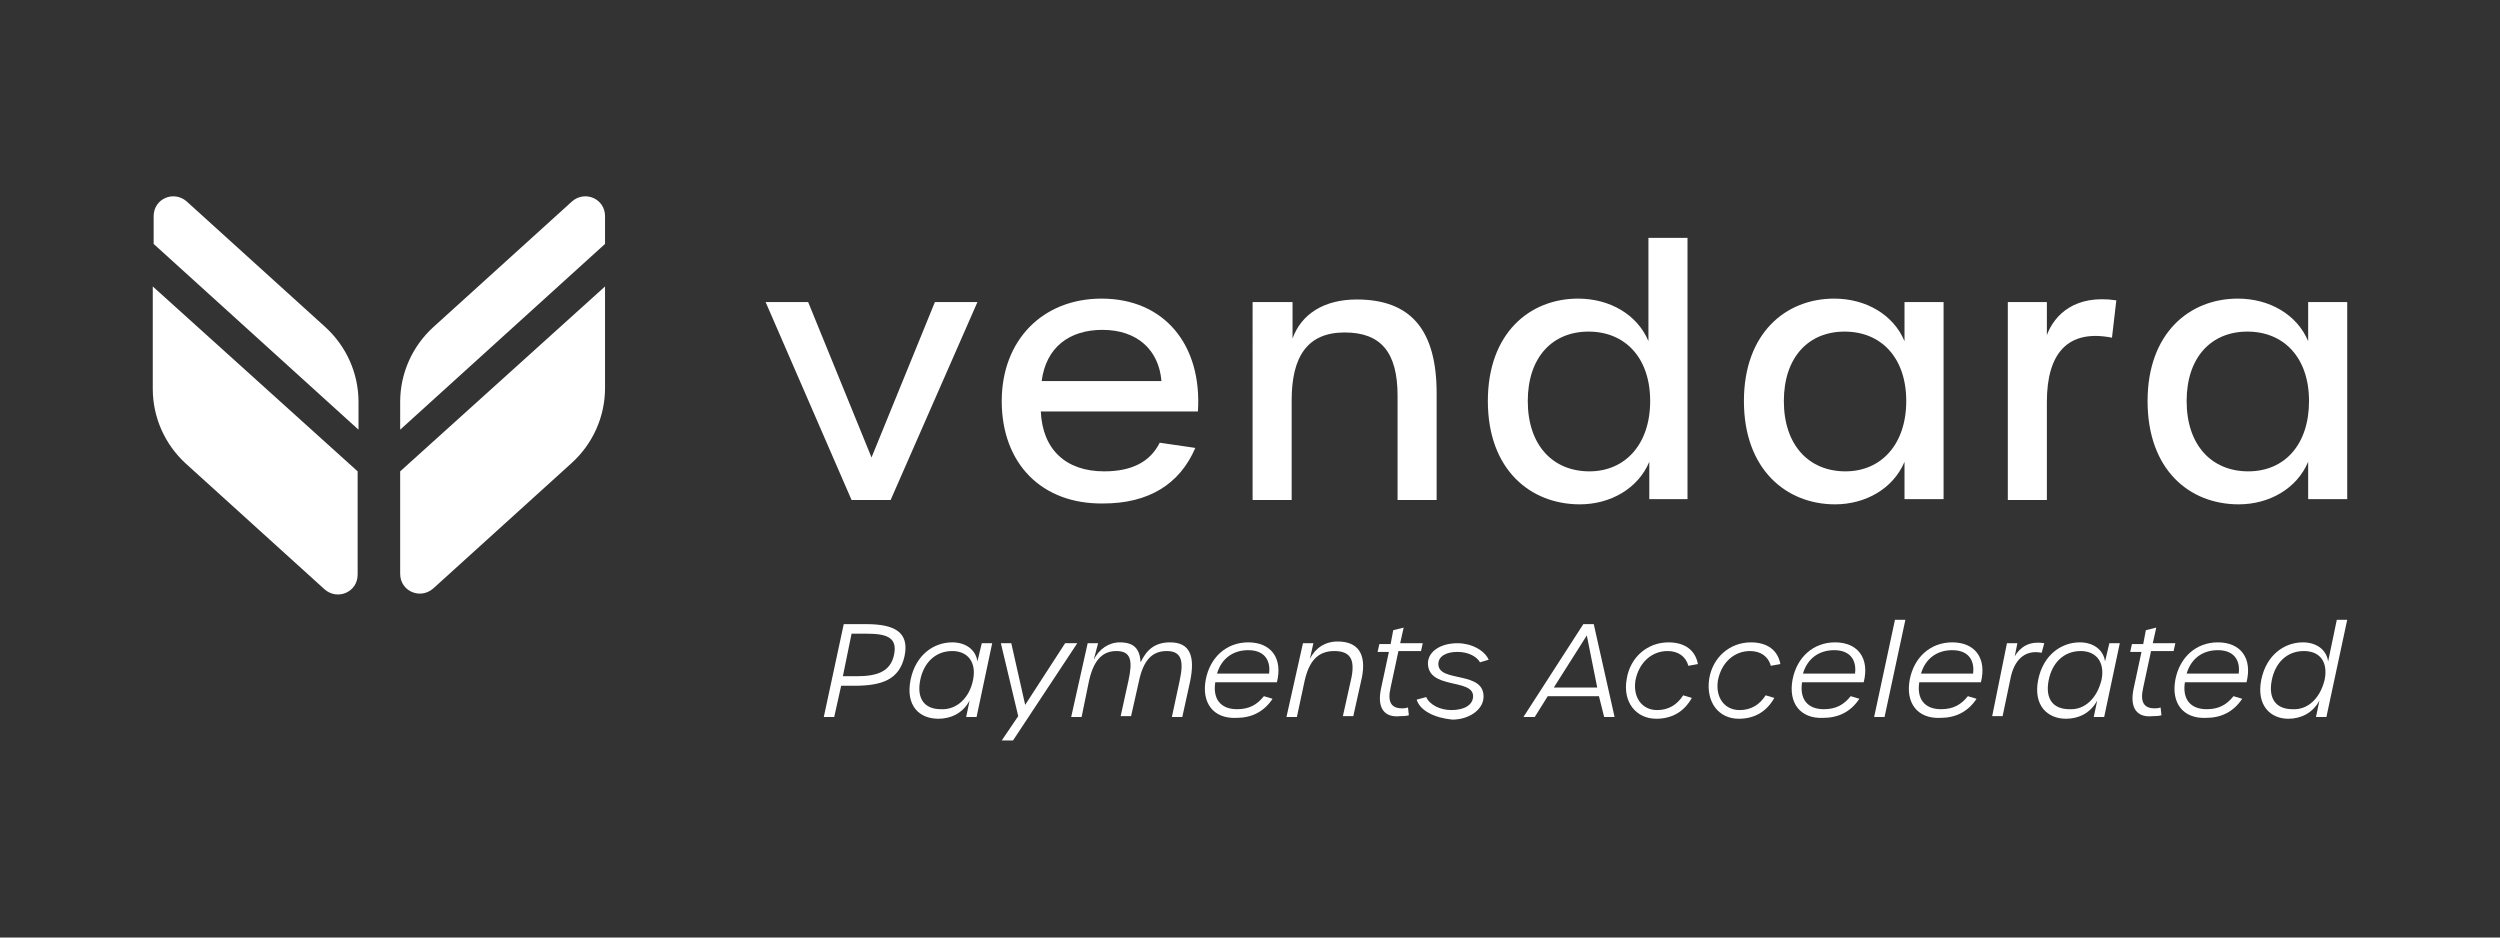 <?xml version="1.0" encoding="UTF-8"?>
<!-- Generator: Adobe Illustrator 28.1.0, SVG Export Plug-In . SVG Version: 6.00 Build 0)  -->
<svg xmlns="http://www.w3.org/2000/svg" xmlns:xlink="http://www.w3.org/1999/xlink" version="1.1" id="Layer_1" x="0px" y="0px" viewBox="0 0 288 108" style="enable-background:new 0 0 288 108;" xml:space="preserve">
<rect x="0" y="0" width="288" height="108" fill="#333333" stroke="none"/>
<style type="text/css">
	.st0{fill:#FFFFFF;}
</style>
<g>
	<path class="st0" d="M97.2,71.9h2.6c3.2,0,5,0.9,4.4,3.7c-0.6,2.7-2.6,3.4-5.8,3.4h-1.5l-0.8,3.6h-1.2L97.2,71.9z M98.7,77.9   c2.3,0,3.9-0.5,4.3-2.5c0.4-2-0.9-2.4-3.2-2.4h-1.7l-1,4.9H98.7z"></path>
	<path class="st0" d="M104.9,78.3c0.6-2.9,2.7-4.3,4.8-4.3c1.5,0,2.7,0.8,2.9,2.2l0.5-2.1h1.2l-1.8,8.5h-1.2l0.4-1.9   c-0.8,1.5-2.2,2.1-3.6,2.1C105.9,82.8,104.3,81.3,104.9,78.3z M112.1,78.3c0.4-2-0.6-3.3-2.4-3.3c-1.9,0-3.3,1.3-3.7,3.4   c-0.4,2.1,0.5,3.3,2.4,3.3C110.2,81.8,111.7,80.4,112.1,78.3z"></path>
	<path class="st0" d="M117.3,82.5l-2-8.4h1.2l1.6,7.1l4.6-7.1h1.4l-7.4,11.2h-1.3L117.3,82.5z"></path>
	<path class="st0" d="M125.3,74.1h1.2L126,76c0.6-1.2,1.7-2,3-2c1.7,0,2.3,0.8,2.4,2.3c0.7-1.5,1.7-2.3,3.4-2.3   c2.3,0,2.9,1.6,2.3,4.5l-0.9,4.1H135l0.9-4.2c0.5-2.3,0.2-3.4-1.5-3.4c-1.7,0-2.7,1.1-3.2,3.5l-0.9,4h-1.2l0.9-4.1   c0.5-2.3,0.3-3.4-1.4-3.4c-1.7,0-2.7,1.2-3.2,3.7l-0.8,3.9h-1.2L125.3,74.1z"></path>
	<path class="st0" d="M138.9,78.3c0.5-2.6,2.4-4.3,4.9-4.3c2.6,0,4,1.8,3.3,4.6H140c-0.3,1.9,0.6,3.1,2.5,3.1c1.4,0,2.3-0.5,3.1-1.5   l1,0.3c-1,1.5-2.4,2.2-4.2,2.2C139.8,82.8,138.4,81,138.9,78.3z M146.2,77.6c0.2-1.6-0.6-2.7-2.4-2.7c-1.8,0-3.1,1-3.6,2.7H146.2z"></path>
	<path class="st0" d="M150.1,74.1h1.2l-0.4,1.8c0.6-1.2,1.7-2,3.2-2c2.4,0,3.3,1.5,2.8,4.1l-1,4.5h-1.2l1-4.5c0.4-2.1-0.2-3-2-3   c-1.9,0-2.9,1.2-3.4,3.4l-0.9,4.2h-1.2L150.1,74.1z"></path>
	<path class="st0" d="M159.1,79.3l0.9-4.2h-1.3l0.2-0.9h1.3l0.3-1.6l1.2-0.3l-0.4,1.8h2.6l-0.2,0.9h-2.6l-0.9,4.2   c-0.4,1.7,0.1,2.4,1.3,2.4c0.2,0,0.4,0,0.7-0.1l0.1,0.9c-0.3,0.1-0.8,0.1-1,0.1C159.5,82.7,158.6,81.6,159.1,79.3z"></path>
	<path class="st0" d="M163.2,80.6l1.1-0.3c0.4,0.9,1.6,1.5,2.9,1.5c1.5,0,2.5-0.6,2.5-1.6c0-2.1-5.3-0.7-5.2-3.9   c0.1-1.3,1.5-2.2,3.4-2.2c1.6,0,3.1,0.8,3.6,1.9l-1,0.3c-0.4-0.7-1.4-1.2-2.6-1.2c-1.3,0-2.2,0.5-2.2,1.4c0,2.2,5.4,0.7,5.2,3.9   c-0.1,1.4-1.7,2.5-3.6,2.5C165.3,82.7,163.6,81.9,163.2,80.6z"></path>
	<path class="st0" d="M184.2,80.2h-5.9l-1.5,2.4h-1.3l6.9-10.7h1.2l2.4,10.7h-1.2L184.2,80.2z M184,79.2l-1.2-6l-3.8,6H184z"></path>
	<path class="st0" d="M187.4,78.2c0.4-2.5,2.4-4.2,4.8-4.2c1.9,0,3.1,0.9,3.4,2.5l-1.1,0.2c-0.3-1.1-1.2-1.7-2.4-1.7   c-1.8,0-3.3,1.3-3.7,3.4c-0.3,2,0.8,3.4,2.5,3.4c1.3,0,2.3-0.6,3-1.7l1,0.3c-0.9,1.6-2.3,2.4-4.1,2.4   C188.5,82.8,186.9,80.9,187.4,78.2z"></path>
	<path class="st0" d="M196.9,78.2c0.4-2.5,2.4-4.2,4.8-4.2c1.9,0,3.1,0.9,3.4,2.5l-1.1,0.2c-0.3-1.1-1.2-1.7-2.4-1.7   c-1.8,0-3.3,1.3-3.7,3.4c-0.3,2,0.8,3.4,2.5,3.4c1.3,0,2.3-0.6,3-1.7l1,0.3c-0.9,1.6-2.3,2.4-4.1,2.4   C198,82.8,196.5,80.9,196.9,78.2z"></path>
	<path class="st0" d="M206.5,78.3c0.5-2.6,2.4-4.3,4.9-4.3c2.6,0,4,1.8,3.3,4.6h-7.1c-0.3,1.9,0.6,3.1,2.5,3.1   c1.4,0,2.3-0.5,3.1-1.5l1,0.3c-1,1.5-2.4,2.2-4.2,2.2C207.4,82.8,206,81,206.5,78.3z M213.7,77.6c0.2-1.6-0.6-2.7-2.4-2.7   c-1.8,0-3.1,1-3.6,2.7H213.7z"></path>
	<path class="st0" d="M218.3,71.4h1.2l-2.4,11.2h-1.2L218.3,71.4z"></path>
	<path class="st0" d="M220,78.3c0.5-2.6,2.4-4.3,4.9-4.3c2.6,0,4,1.8,3.3,4.6h-7.1c-0.3,1.9,0.6,3.1,2.5,3.1c1.4,0,2.3-0.5,3.1-1.5   l1,0.3c-1,1.5-2.4,2.2-4.2,2.2C220.9,82.8,219.5,81,220,78.3z M227.3,77.6c0.2-1.6-0.6-2.7-2.4-2.7c-1.8,0-3.1,1-3.6,2.7H227.3z"></path>
	<path class="st0" d="M231.2,74.1h1.2l-0.3,1.5c0.6-1,1.6-1.8,3.4-1.5l-0.3,1.1c-2-0.4-3.2,0.9-3.6,3l-0.9,4.3h-1.2L231.2,74.1z"></path>
	<path class="st0" d="M234.8,78.3c0.6-2.9,2.7-4.3,4.8-4.3c1.5,0,2.7,0.8,2.9,2.2l0.5-2.1h1.2l-1.8,8.5h-1.2l0.4-1.9   c-0.8,1.5-2.2,2.1-3.6,2.1C235.9,82.8,234.2,81.3,234.8,78.3z M242.1,78.3c0.4-2-0.6-3.3-2.4-3.3c-1.9,0-3.3,1.3-3.7,3.4   c-0.4,2.1,0.5,3.3,2.4,3.3C240.2,81.8,241.6,80.4,242.1,78.3z"></path>
	<path class="st0" d="M245.8,79.3l0.9-4.2h-1.3l0.2-0.9h1.3l0.3-1.6l1.2-0.3l-0.4,1.8h2.6l-0.2,0.9h-2.6l-0.9,4.2   c-0.4,1.7,0.1,2.4,1.3,2.4c0.2,0,0.4,0,0.7-0.1l0.1,0.9c-0.3,0.1-0.8,0.1-1,0.1C246.2,82.7,245.3,81.6,245.8,79.3z"></path>
	<path class="st0" d="M250.6,78.3c0.5-2.6,2.4-4.3,4.9-4.3c2.6,0,4,1.8,3.3,4.6h-7.1c-0.3,1.9,0.6,3.1,2.5,3.1   c1.4,0,2.3-0.5,3.1-1.5l1,0.3c-1,1.5-2.4,2.2-4.2,2.2C251.5,82.8,250.1,81,250.6,78.3z M257.9,77.6c0.2-1.6-0.6-2.7-2.4-2.7   c-1.8,0-3.1,1-3.6,2.7H257.9z"></path>
	<path class="st0" d="M260.5,78.3c0.6-2.9,2.7-4.3,4.8-4.3c1.5,0,2.7,0.8,2.9,2.2l1-4.8h1.2L268,82.6h-1.2l0.4-1.9   c-0.8,1.5-2.2,2.1-3.6,2.1C261.6,82.8,259.9,81.3,260.5,78.3z M267.8,78.3c0.4-2-0.5-3.3-2.4-3.3c-1.9,0-3.3,1.3-3.7,3.4   c-0.4,2.1,0.5,3.3,2.4,3.3C265.9,81.8,267.3,80.4,267.8,78.3z"></path>
	<g>
		<path class="st0" d="M69.7,28.1v-3.2c0-2-2.3-3-3.8-1.7l-16,14.5c-2.4,2.2-3.8,5.3-3.8,8.6v3.2L69.7,28.1z"></path>
	</g>
	<g>
		<path class="st0" d="M46.1,54.3v11.8c0,2,2.3,3,3.8,1.7l16-14.5c2.4-2.2,3.8-5.3,3.8-8.6V33L46.1,54.3z"></path>
	</g>
	<g>
		<path class="st0" d="M17.6,33v11.8c0,3.3,1.4,6.4,3.8,8.6l16,14.5c1.5,1.3,3.8,0.3,3.8-1.7V54.3L17.6,33z"></path>
	</g>
	<g>
		<path class="st0" d="M41.3,49.5v-3.2c0-3.3-1.4-6.4-3.8-8.6l-16-14.5c-1.5-1.3-3.8-0.3-3.8,1.7v3.2L41.3,49.5z"></path>
	</g>
	<path class="st0" d="M88.2,34.8h4.9l7.3,17.9l7.3-17.9h4.9l-10,22.8h-4.5L88.2,34.8z"></path>
	<path class="st0" d="M115.4,46.2c0-7,4.7-11.8,11.5-11.8c7.2,0,11.6,5.3,11.1,13h-18.1c0.2,4.4,2.9,6.9,7.3,6.9   c3.2,0,5.3-1.1,6.4-3.3l4.1,0.6c-1.8,4.2-5.4,6.4-10.6,6.4C120,58.1,115.4,53.4,115.4,46.2z M133.8,43.9c-0.3-3.6-2.8-5.9-6.8-5.9   c-3.8,0-6.5,2-7,5.9H133.8z"></path>
	<path class="st0" d="M144.4,34.8h4.5V39c1-2.8,3.6-4.5,7.4-4.5c6.3,0,9.2,3.6,9.2,10.8v12.3H161v-12c0-5-1.9-7.3-6.1-7.3   c-4.3,0-6.1,2.8-6.1,7.8v11.5h-4.5V34.8z"></path>
	<path class="st0" d="M171.4,46.2c0-7.8,4.8-11.8,10.4-11.8c3.6,0,6.8,1.8,8.1,4.9V27.4h4.5v30.1H190v-4.3c-1.3,3.1-4.5,4.9-8,4.9   C176.3,58.1,171.4,54.1,171.4,46.2z M190.1,46.2c0-5-2.9-8-7.1-8c-4.2,0-7,3-7,8c0,5.1,2.9,8.1,7.1,8.1   C187.2,54.3,190.1,51.2,190.1,46.2z"></path>
	<path class="st0" d="M200.9,46.2c0-7.8,4.8-11.8,10.4-11.8c3.6,0,6.8,1.8,8.1,4.9v-4.5h4.5v22.7h-4.5v-4.3c-1.3,3.1-4.5,4.9-8,4.9   C205.8,58.1,200.9,54.1,200.9,46.2z M219.6,46.2c0-5-2.9-8-7.1-8c-4.2,0-7,3-7,8c0,5.1,2.9,8.1,7.1,8.1   C216.7,54.3,219.6,51.2,219.6,46.2z"></path>
	<path class="st0" d="M231.3,34.8h4.5v3.8c0.9-2.4,3.3-4.7,8-4l-0.5,4.3c-5.1-1-7.5,1.8-7.5,7.4v11.3h-4.5V34.8z"></path>
	<path class="st0" d="M247.4,46.2c0-7.8,4.8-11.8,10.4-11.8c3.6,0,6.8,1.8,8.1,4.9v-4.5h4.5v22.7h-4.5v-4.3c-1.3,3.1-4.5,4.9-8,4.9   C252.2,58.1,247.4,54.1,247.4,46.2z M266,46.2c0-5-2.9-8-7.1-8c-4.2,0-7,3-7,8c0,5.1,2.9,8.1,7.1,8.1C263.2,54.3,266,51.2,266,46.2   z"></path>
</g>
</svg>
